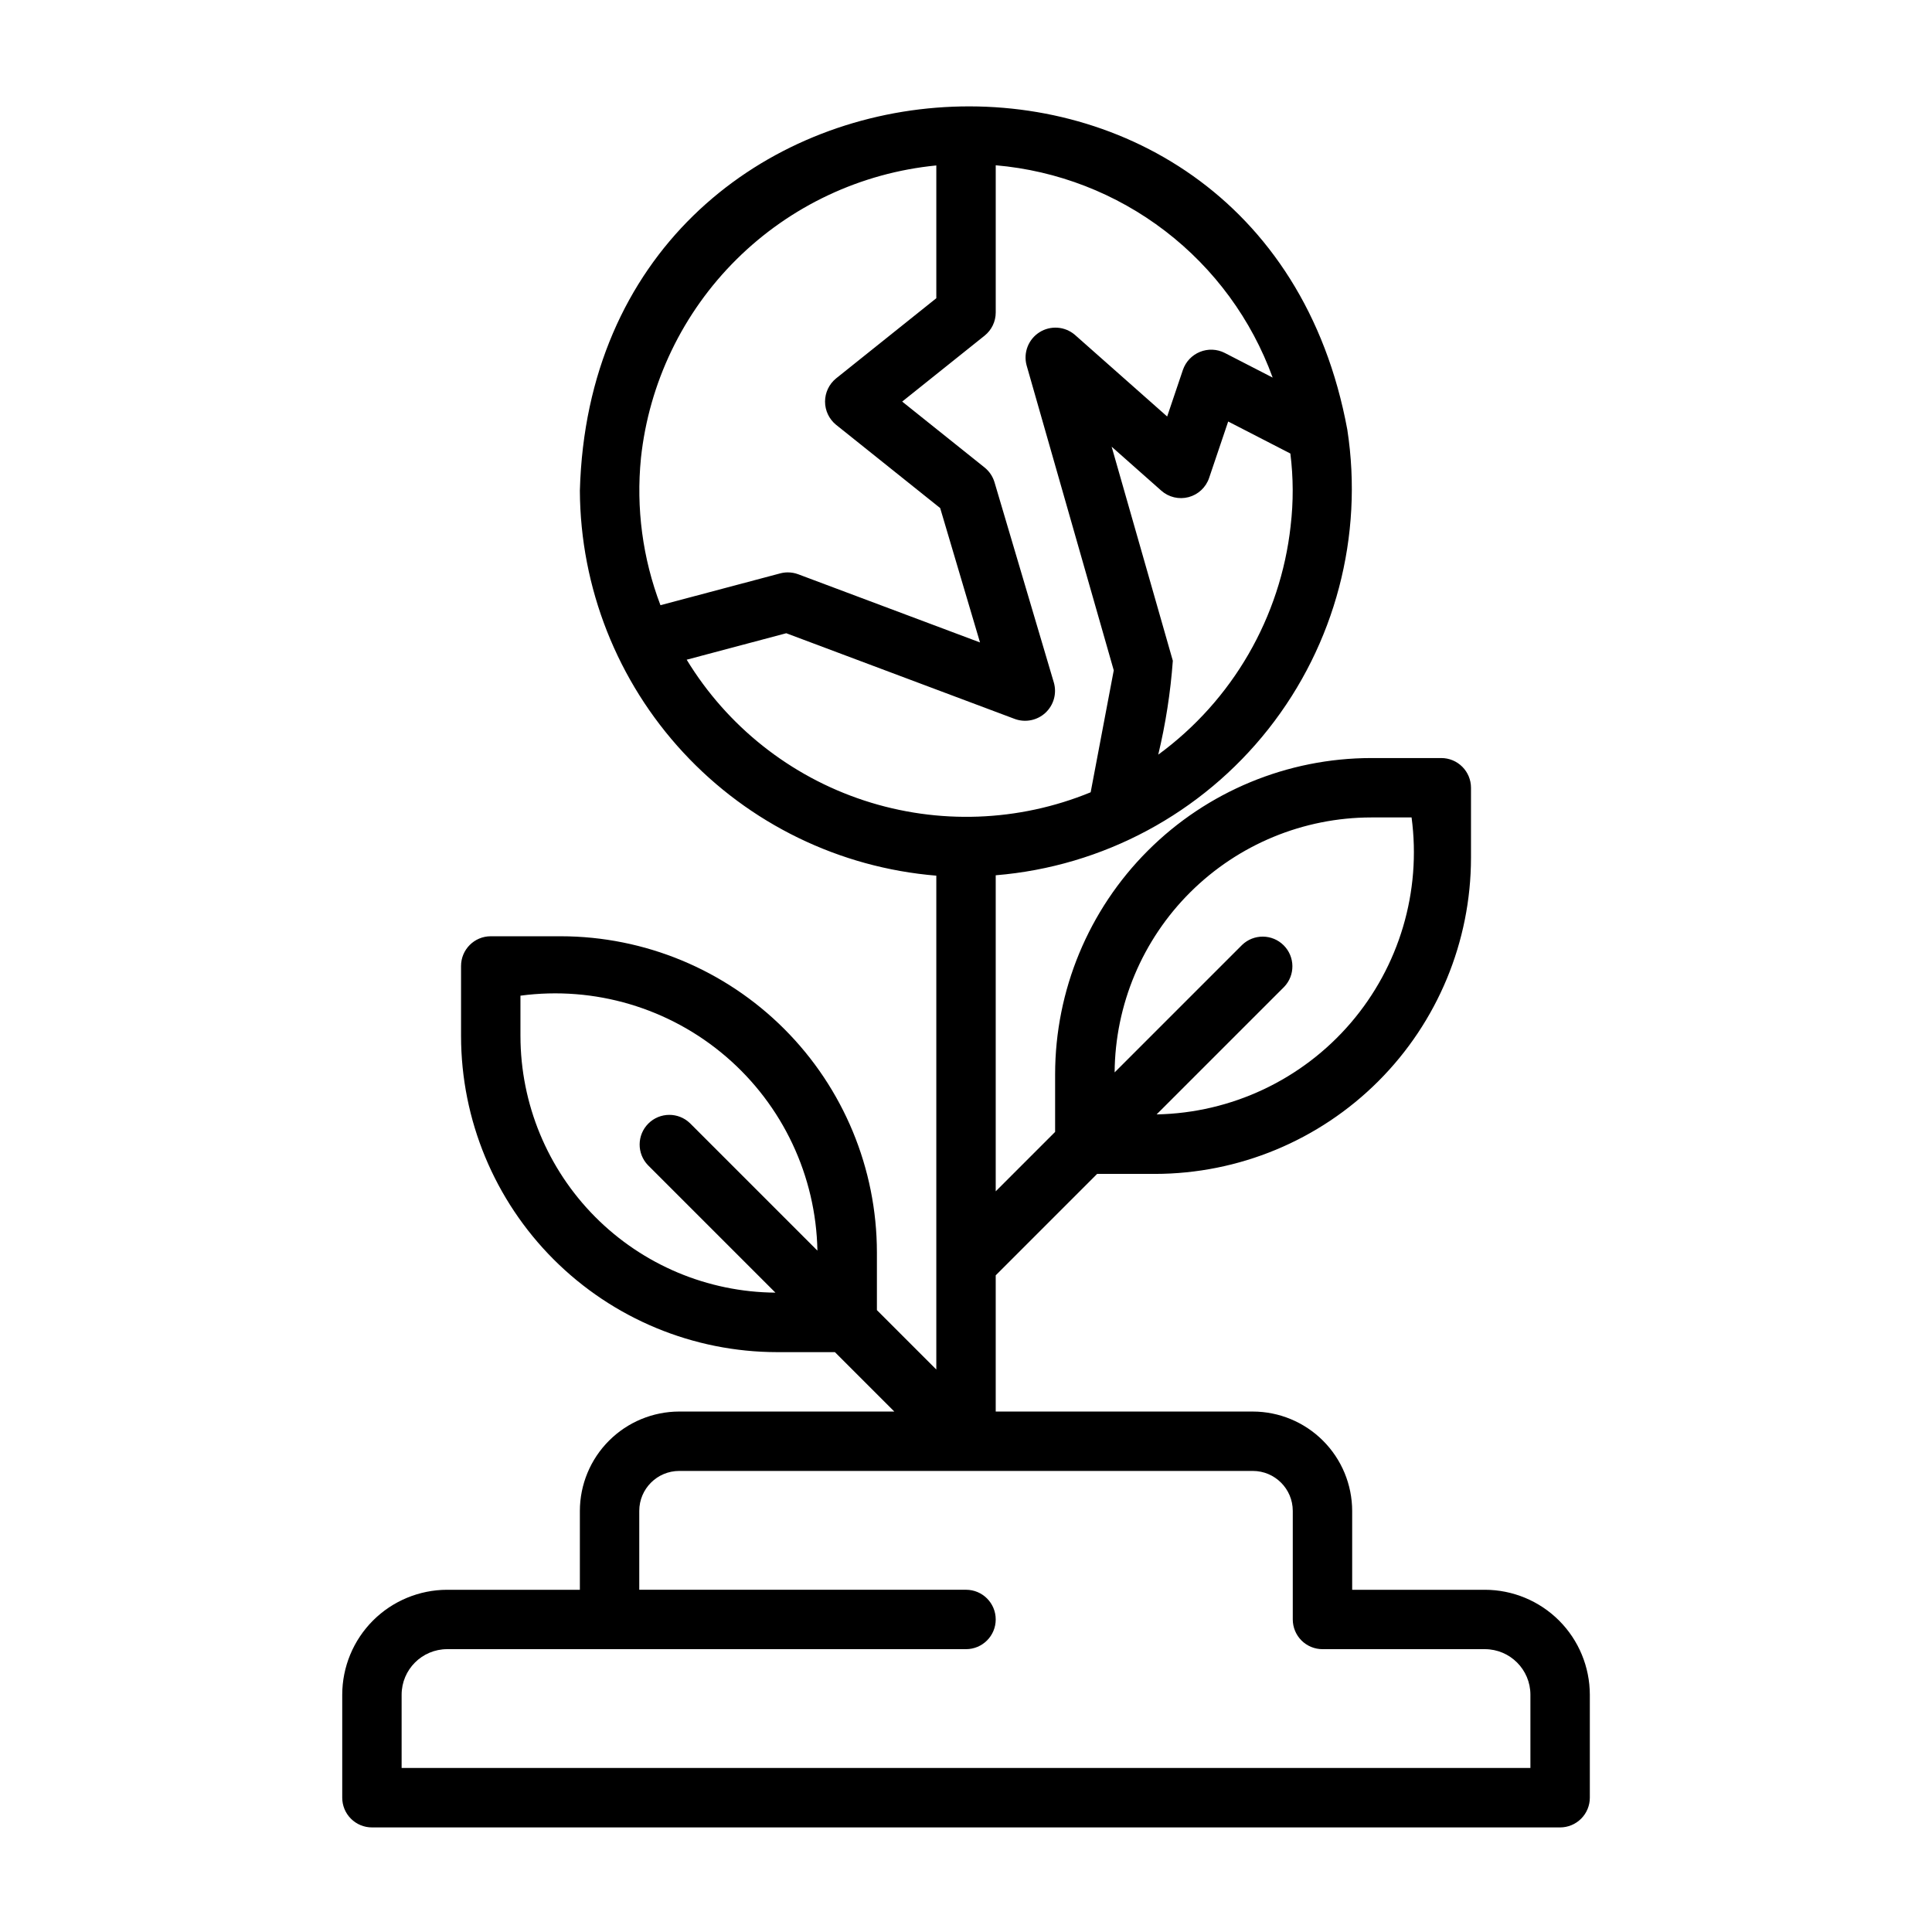 <?xml version="1.0" encoding="UTF-8"?>
<!-- Uploaded to: SVG Repo, www.svgrepo.com, Generator: SVG Repo Mixer Tools -->
<svg fill="#000000" width="800px" height="800px" version="1.1" viewBox="144 144 512 512" xmlns="http://www.w3.org/2000/svg">
 <path d="m537.5 565.31h-35.16v-20.895c-0.012-6.984-2.789-13.68-7.727-18.613-4.938-4.938-11.629-7.719-18.613-7.727h-68.125v-36.098l26.875-26.879h15.32c22.207-0.023 43.496-8.855 59.199-24.559 15.703-15.699 24.535-36.992 24.559-59.199v-18.578c0-2.086-0.832-4.09-2.309-5.566-1.477-1.477-3.477-2.305-5.566-2.305h-18.578c-22.203 0.023-43.496 8.855-59.199 24.559s-24.535 36.992-24.559 59.199v15.32l-15.742 15.742v-83.758 0.004c28.43-2.336 54.609-16.383 72.281-38.777 17.668-22.395 25.238-51.125 20.895-79.32-22.844-123.6-199.94-109.31-203.38 16.184 0.137 25.734 9.91 50.488 27.398 69.371 17.484 18.887 41.414 30.531 67.062 32.645v130.88l-15.742-15.742v-15.316c-0.023-22.207-8.855-43.5-24.559-59.203s-36.992-24.535-59.199-24.559h-18.578c-4.348 0-7.871 3.527-7.871 7.875v18.578c0.02 22.207 8.852 43.496 24.555 59.199s36.996 24.535 59.203 24.559h15.32l15.742 15.742h-56.992c-6.984 0.008-13.68 2.785-18.617 7.723s-7.715 11.633-7.723 18.617v20.895h-35.164c-7.375 0.008-14.445 2.941-19.66 8.152-5.211 5.215-8.145 12.285-8.152 19.66v27.289c0 2.09 0.828 4.09 2.305 5.566 1.477 1.477 3.477 2.309 5.566 2.309h314.88c2.09 0 4.09-0.832 5.566-2.309 1.477-1.477 2.309-3.477 2.309-5.566v-27.289c-0.012-7.375-2.941-14.445-8.156-19.66-5.215-5.211-12.285-8.145-19.66-8.152zm-30.125-204.68h10.707c2.629 19.637-3.25 39.457-16.152 54.488-12.902 15.027-31.609 23.836-51.414 24.211l33.77-33.77h0.004c2.981-3.09 2.938-8-0.098-11.035-3.035-3.039-7.945-3.082-11.035-0.098l-33.77 33.77c0.133-17.949 7.352-35.121 20.086-47.777 12.734-12.652 29.953-19.766 47.902-19.789zm-21.344-77.273 0.004 0.004c-2.684 24.234-15.41 46.23-35.086 60.629 1.957-8.176 3.25-16.496 3.863-24.883l-16.215-56.727 13.16 11.652h-0.004c1.977 1.746 4.695 2.387 7.246 1.711 2.547-0.68 4.586-2.59 5.43-5.09l5.051-14.949 16.48 8.484v0.004c0.801 6.363 0.824 12.797 0.07 19.168zm-172.18-17.922c2.133-19.965 11.086-38.582 25.348-52.715 14.258-14.133 32.953-22.918 52.934-24.875v35.184l-26.566 21.254c-1.848 1.508-2.922 3.762-2.922 6.148 0 2.383 1.074 4.641 2.922 6.144l27.59 22.07 10.555 35.609-48.168-18.066c-0.887-0.332-1.824-0.5-2.769-0.5-0.684 0-1.363 0.09-2.019 0.266l-31.73 8.43v-0.004c-4.723-12.406-6.492-25.738-5.172-38.945zm12.129 53.391 26.387-7.012 60.613 22.734c2.793 1 5.914 0.359 8.086-1.664s3.031-5.086 2.231-7.945l-15.742-53.137c-0.461-1.539-1.375-2.902-2.629-3.91l-21.84-17.469 21.84-17.469c1.867-1.492 2.953-3.758 2.953-6.148v-39.008c16.324 1.41 31.902 7.453 44.906 17.422s22.887 23.445 28.484 38.844l-12.715-6.543c-2.039-1.035-4.43-1.133-6.547-0.273-2.121 0.859-3.766 2.594-4.516 4.754l-4.18 12.375-24.469-21.656c-2.637-2.25-6.43-2.523-9.363-0.676-2.93 1.848-4.32 5.387-3.43 8.734l23.109 80.863-6.121 32.324v-0.004c-19.105 7.848-40.387 8.621-60.012 2.18-19.625-6.441-36.309-19.676-47.047-37.32zm-44.055 99.746v-10.707c19.633-2.629 39.457 3.25 54.484 16.152 15.031 12.902 23.84 31.609 24.215 51.414l-33.773-33.773c-3.09-2.981-7.996-2.938-11.035 0.098-3.035 3.035-3.078 7.945-0.094 11.035l33.77 33.77c-17.953-0.133-35.125-7.352-47.777-20.086-12.652-12.734-19.766-29.953-19.789-47.902zm267.65 193.96h-299.14v-19.418c0.008-6.664 5.406-12.062 12.07-12.07h137.5c4.348 0 7.871-3.523 7.871-7.871s-3.523-7.871-7.871-7.871h-86.594v-20.895c0.004-5.852 4.746-10.59 10.594-10.594h152c5.848 0.004 10.59 4.742 10.594 10.594v28.766c0 2.086 0.832 4.09 2.305 5.566 1.477 1.477 3.481 2.305 5.566 2.305h43.035c6.664 0.008 12.066 5.406 12.07 12.07z"/>
</svg>